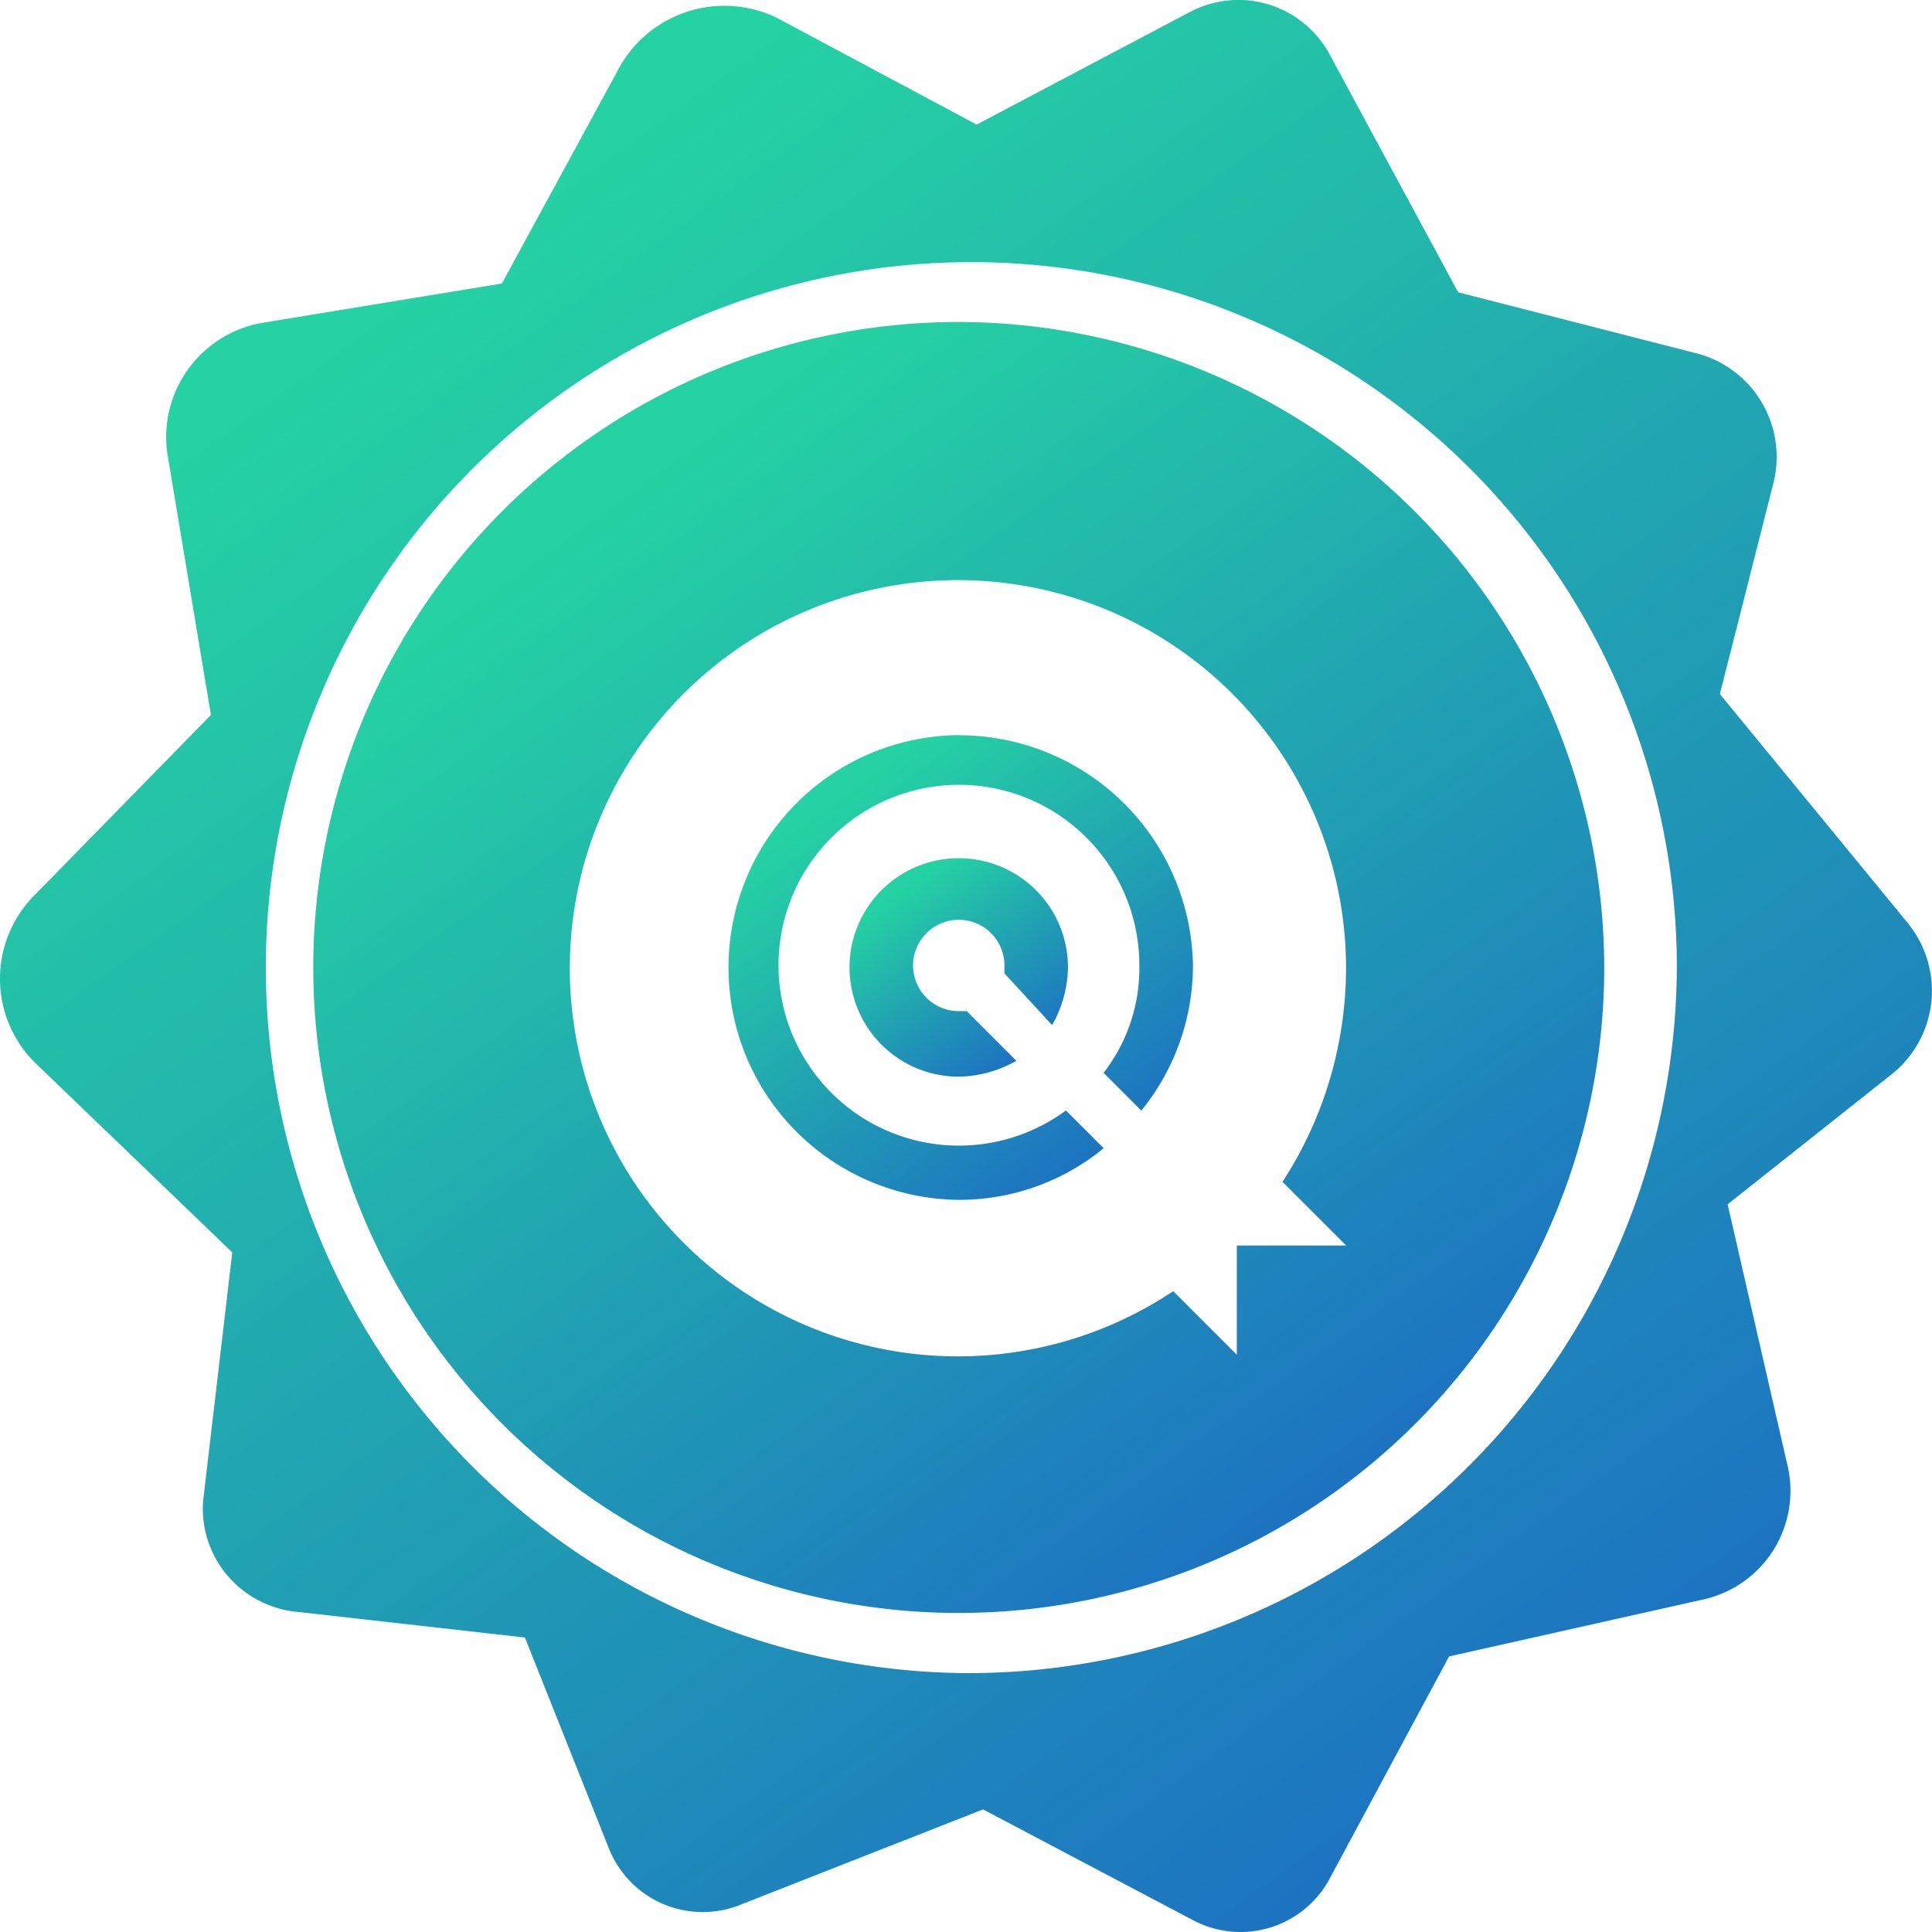 <svg xmlns="http://www.w3.org/2000/svg" xmlns:xlink="http://www.w3.org/1999/xlink" width="100" height="100" viewBox="0 0 100 100"><defs><linearGradient id="a" x1="0.273" y1="0.111" x2="0.848" y2="0.912" gradientUnits="objectBoundingBox"><stop offset="0" stop-color="#25d2a3"/><stop offset="1" stop-color="#1c6fc2"/></linearGradient></defs><g transform="translate(-510 -4234)"><g transform="translate(-77.889 3244.521)"><path d="M103.715,47.92,93.934,36l2.8-11.038a5.542,5.542,0,0,0-4.171-6.639l-12.177-3.12-6.7-12.4A5.369,5.369,0,0,0,66.464.716l-11,5.809L45.092.981a6.239,6.239,0,0,0-8.274,2.871l-5.929,10.9L18.611,16.766a6,6,0,0,0-5.025,6.855L15.83,37.082,6.735,46.376a6.118,6.118,0,0,0,0,8.714l10.2,9.809L15.428,77.746a5.33,5.33,0,0,0,1.3,3.928,5.428,5.428,0,0,0,3.73,1.848l11.624,1.311L36.449,95.8a5.225,5.225,0,0,0,6.7,2.9L55.795,93.73l10.887,5.743a5.233,5.233,0,0,0,7.035-2.125l6.2-11.535,13.031-2.921a5.761,5.761,0,0,0,4.522-6.805L94.335,62.41l8.375-6.639a5.527,5.527,0,0,0,1-7.851ZM54.857,86.676A36.517,36.517,0,1,1,91.706,50.161,36.683,36.683,0,0,1,54.857,86.676Z" transform="translate(582.976 989.403)" fill="url(#a)"/><g transform="translate(604.104 1006.145)"><path d="M437.153,435.3a6.2,6.2,0,0,0,.822-2.981,5.654,5.654,0,1,0-5.654,5.654,6.2,6.2,0,0,0,2.981-.822l-2.57-2.57h-.411a2.364,2.364,0,1,1,2.364-2.364v.411l2.467,2.673Z" transform="translate(-398.911 -398.911)" fill="url(#a)"/><path d="M41.168,7.758a33.41,33.41,0,1,0,33.41,33.41A33.475,33.475,0,0,0,41.168,7.758Zm20.046,47.8H55.56v5.654l-3.29-3.29a20.089,20.089,0,1,1,8.944-16.757,20.329,20.329,0,0,1-3.29,11.1l3.29,3.29Z" transform="translate(-7.758 -7.758)" fill="url(#a)"/><path d="M342.5,330.472a12.028,12.028,0,0,0,0,24.055,11.762,11.762,0,0,0,7.5-2.673l-1.953-1.953a9.338,9.338,0,1,1,3.8-7.5,8.812,8.812,0,0,1-1.85,5.551l1.953,1.953a11.926,11.926,0,0,0,2.673-7.5,12.111,12.111,0,0,0-12.13-11.925Z" transform="translate(-309.09 -309.089)" fill="url(#a)"/></g></g></g></svg>